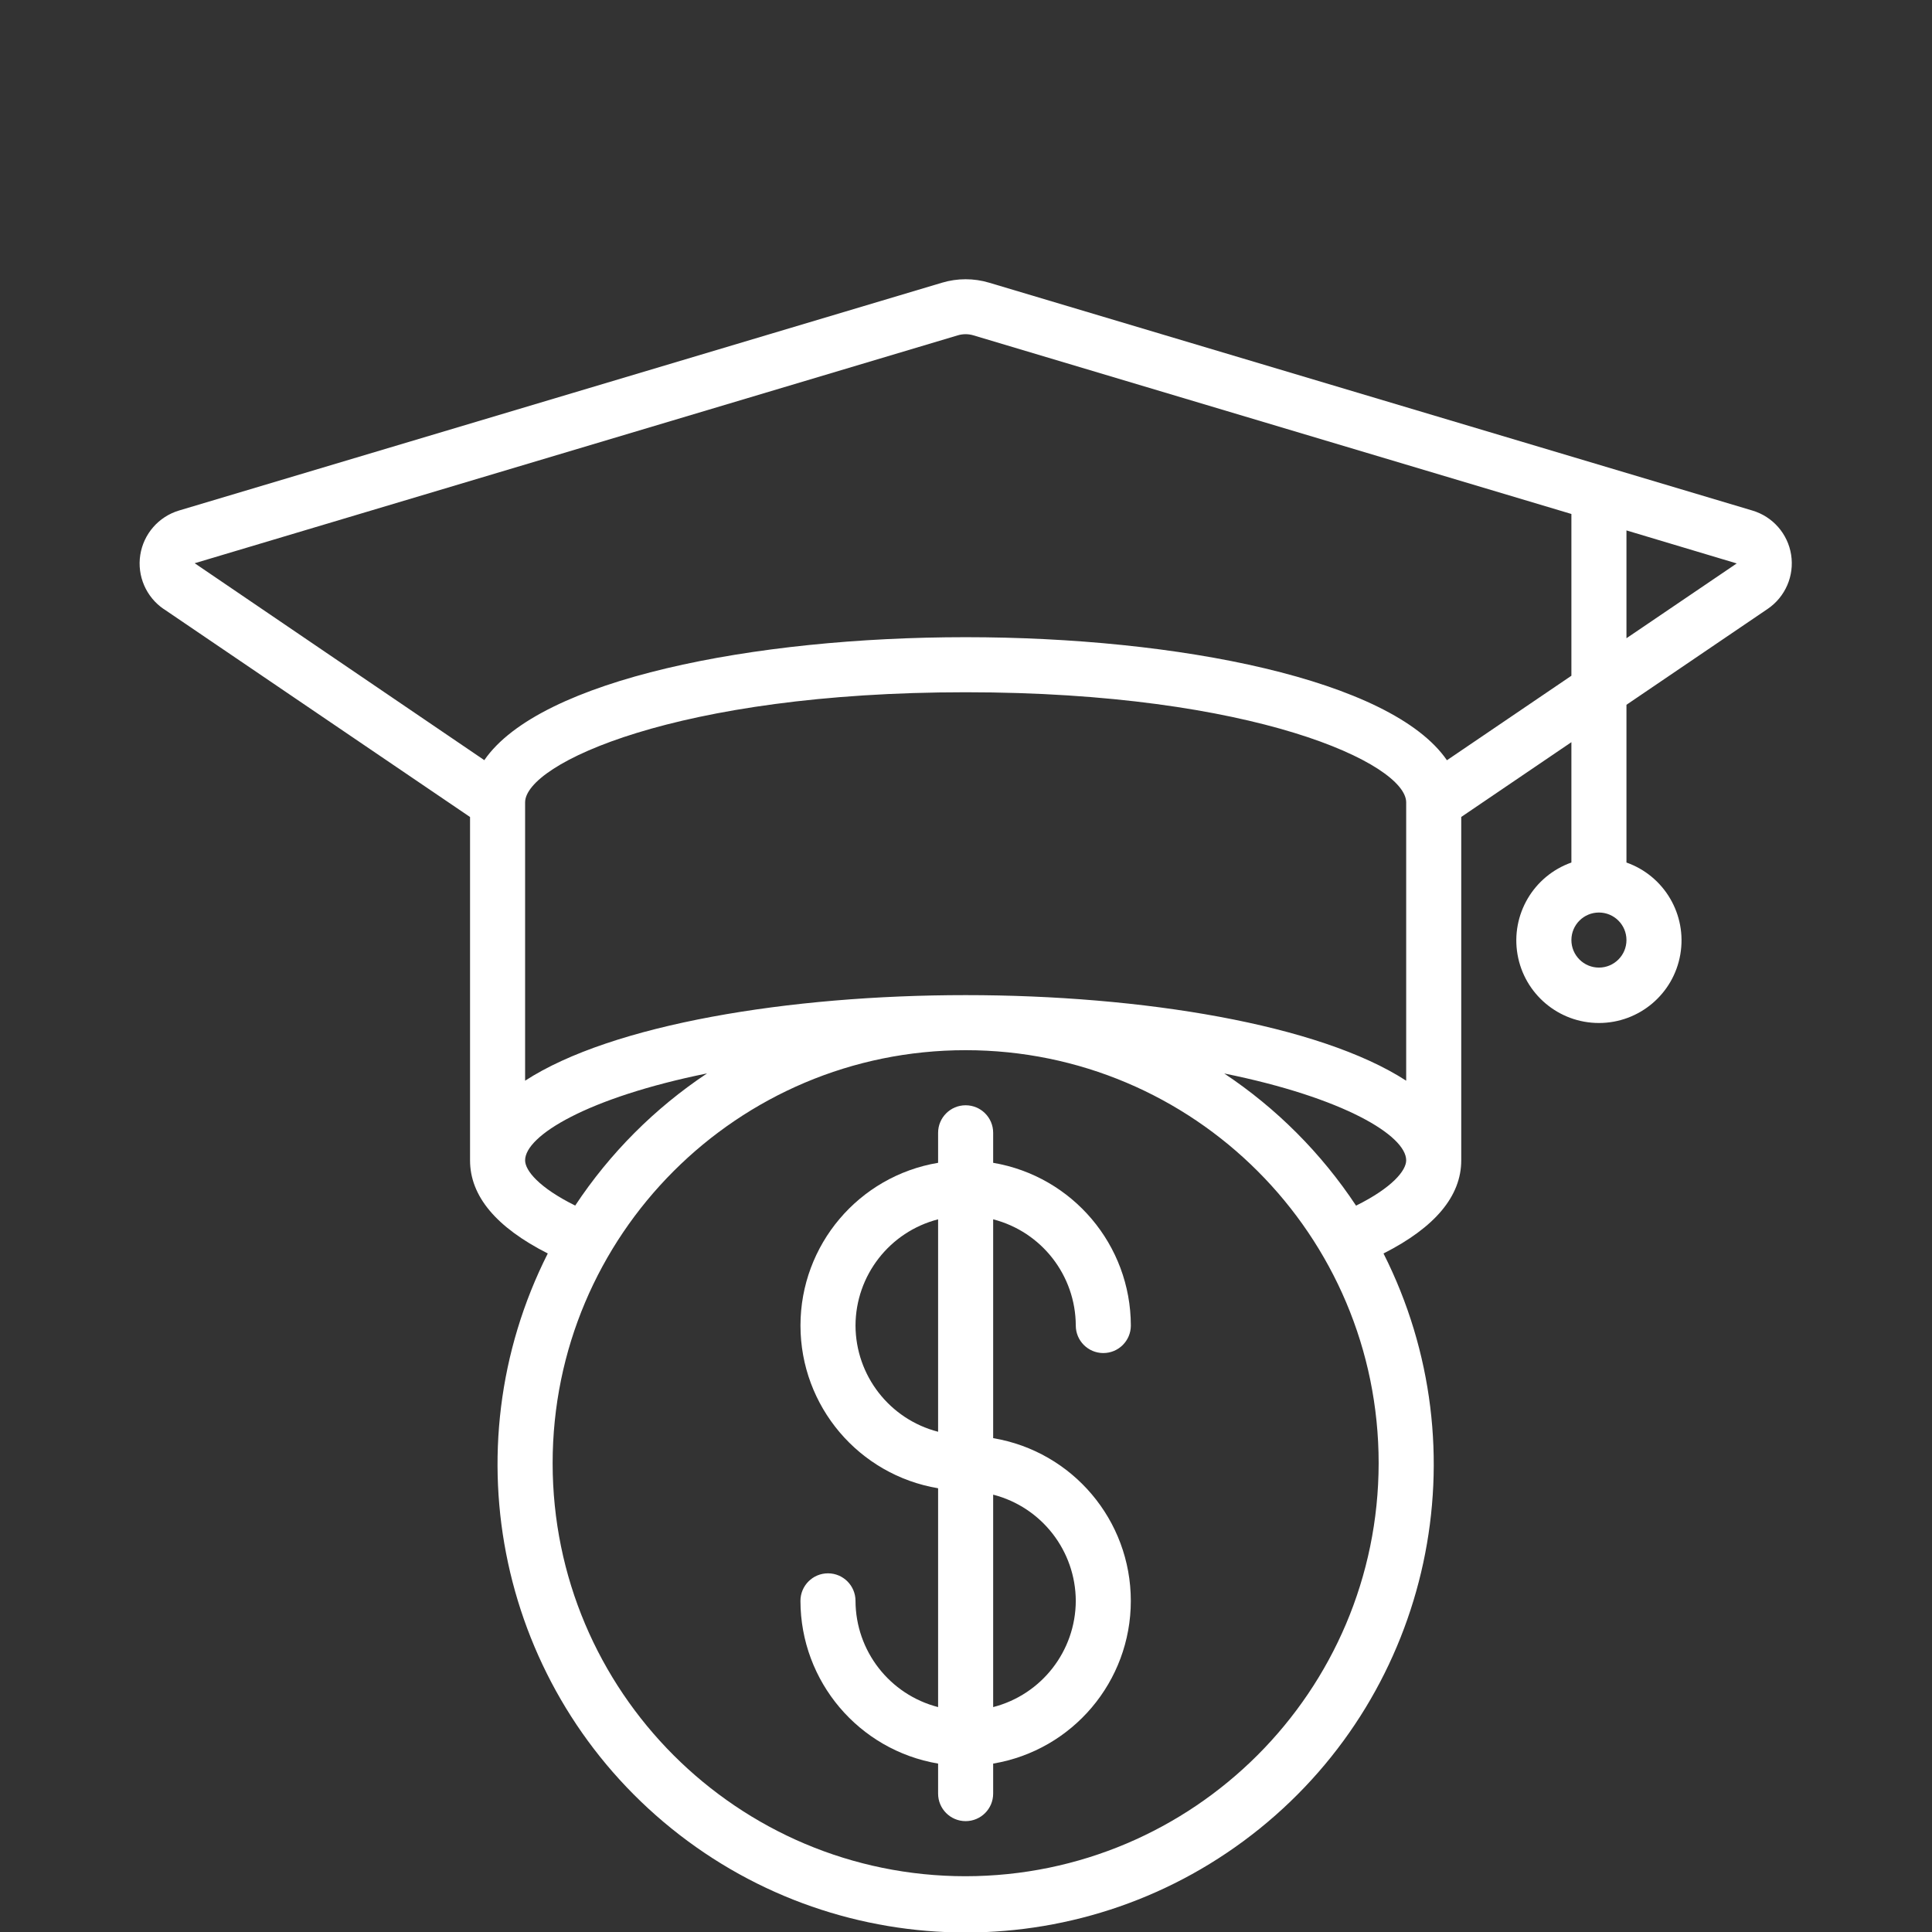 <svg width="68" height="68" viewBox="0 0 68 68" fill="none" xmlns="http://www.w3.org/2000/svg">
<rect x="0" y="0" width="68" height="68" fill="#333333" stroke="none"/>
<g clip-path="url(#clip0_2_134)">
<path d="M5.76 21.433L16.544 28.756V40.84C16.544 42.1 17.467 43.199 19.28 44.118C15.782 51.049 17.596 59.481 23.636 64.359C29.675 69.237 38.3 69.237 44.339 64.359C50.379 59.481 52.193 51.049 48.695 44.118C50.508 43.199 51.431 42.1 51.431 40.84V28.754L55.308 26.122V30.358C53.973 30.83 53.172 32.195 53.411 33.591C53.651 34.986 54.861 36.006 56.277 36.006C57.693 36.006 58.903 34.986 59.142 33.591C59.382 32.195 58.581 30.83 57.246 30.358V24.806L62.221 21.428C62.839 21.005 63.158 20.265 63.042 19.526C62.926 18.787 62.394 18.181 61.677 17.969L34.815 9.95C34.274 9.788 33.698 9.788 33.157 9.95L6.3 17.969C5.583 18.184 5.053 18.792 4.937 19.532C4.822 20.272 5.142 21.012 5.76 21.435V21.433ZM56.277 34.056C55.742 34.056 55.308 33.622 55.308 33.087C55.308 32.552 55.742 32.118 56.277 32.118C56.812 32.118 57.246 32.552 57.246 33.087C57.246 33.622 56.812 34.056 56.277 34.056ZM49.493 38.037C46.438 36.054 40.194 35.025 33.987 35.025C27.78 35.025 21.537 36.054 18.482 38.037V28.241C18.482 26.885 23.812 24.365 33.987 24.365C44.163 24.365 49.493 26.885 49.493 28.241V38.037ZM18.482 40.84C18.482 39.975 20.664 38.637 24.886 37.78C23.044 39.006 21.466 40.587 20.245 42.432C18.966 41.799 18.482 41.196 18.482 40.84ZM33.987 66.037C25.959 66.037 19.451 59.528 19.451 51.5C19.451 43.472 25.959 36.963 33.987 36.963C42.016 36.963 48.524 43.472 48.524 51.5C48.515 59.525 42.012 66.028 33.987 66.037ZM47.729 42.435C46.508 40.59 44.931 39.009 43.089 37.783C47.311 38.637 49.493 39.975 49.493 40.84C49.493 41.196 49.009 41.799 47.729 42.435ZM57.246 22.464V18.669L61.127 19.831L57.246 22.464ZM33.71 11.803C33.89 11.749 34.081 11.749 34.261 11.803L55.308 18.09V23.784L50.927 26.758C48.97 23.91 41.45 22.427 33.987 22.427C26.525 22.427 19.004 23.91 17.046 26.755L6.852 19.824L33.71 11.803Z" fill="white"/>
<path d="M37.864 46.654C37.864 47.19 38.298 47.623 38.833 47.623C39.368 47.623 39.802 47.19 39.802 46.654C39.797 43.82 37.751 41.402 34.956 40.927V39.871C34.956 39.336 34.523 38.902 33.987 38.902C33.452 38.902 33.018 39.336 33.018 39.871V40.927C30.222 41.397 28.174 43.819 28.174 46.654C28.174 49.49 30.222 51.911 33.018 52.382V60.084C31.312 59.644 30.117 58.108 30.111 56.346C30.111 55.81 29.677 55.376 29.142 55.376C28.607 55.376 28.173 55.81 28.173 56.346C28.178 59.18 30.224 61.598 33.018 62.073V63.129C33.018 63.664 33.452 64.098 33.987 64.098C34.523 64.098 34.956 63.664 34.956 63.129V62.073C37.753 61.603 39.801 59.181 39.801 56.346C39.801 53.51 37.753 51.088 34.956 50.618V42.916C36.663 43.356 37.857 44.892 37.864 46.654ZM30.111 46.654C30.117 44.892 31.312 43.356 33.018 42.916V50.393C31.312 49.953 30.117 48.417 30.111 46.654ZM37.864 56.346C37.857 58.108 36.663 59.644 34.956 60.084V52.607C36.663 53.047 37.857 54.583 37.864 56.346Z" fill="white"/>
</g>
<defs>
<clipPath id="clip0_2_134">
<rect width="68" height="68" fill="white"/>
</clipPath>
</defs>
</svg>
